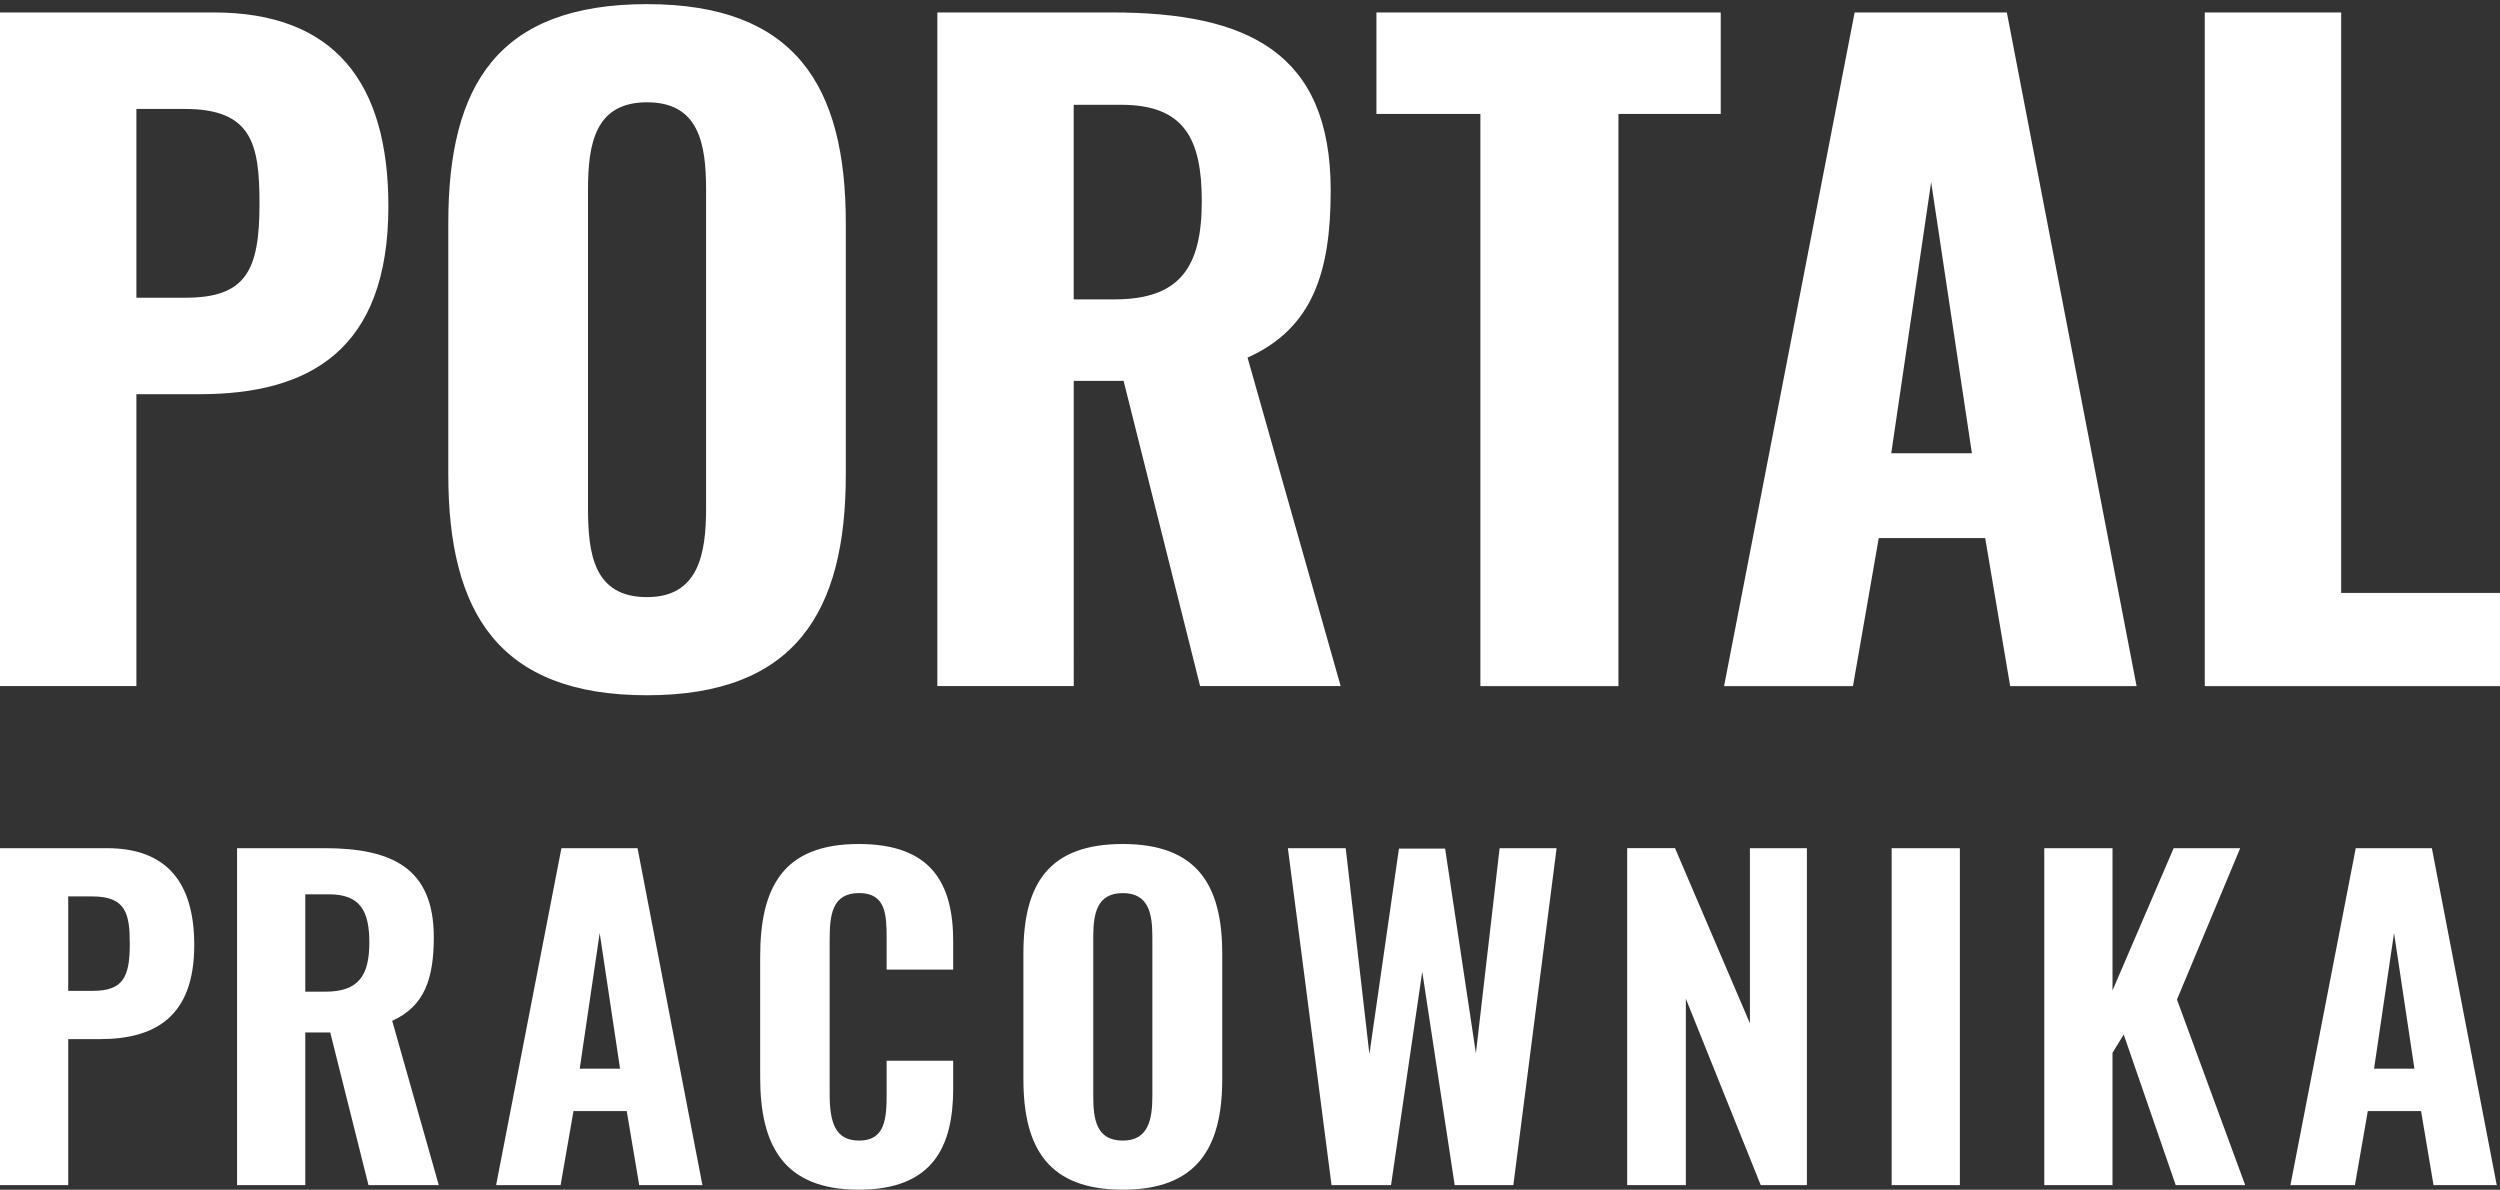 <?xml version="1.0" encoding="utf-8"?>
<!-- Generator: Adobe Illustrator 26.5.0, SVG Export Plug-In . SVG Version: 6.00 Build 0)  -->
<svg version="1.1" id="Layer_1" xmlns="http://www.w3.org/2000/svg" xmlns:xlink="http://www.w3.org/1999/xlink" x="0px" y="0px"
	 viewBox="0 0 121.416 57.78" style="enable-background:new 0 0 121.416 57.78;" xml:space="preserve">
<rect x="0" y="0" width="121.416" height="57.78" fill="#333333" stroke="none"/>
<style type="text/css">
	.st0{fill:#FFFFFF;}
</style>
<path class="st0" d="M18.862,10.016c0-6.018-2.625-9.411-8.481-9.411H0v32.716h6.624V19.145h3.07
	C14.985,19.145,18.862,17.044,18.862,10.016z M9.008,14.459H6.624V5.291H8.967
	c3.271,0,3.636,1.696,3.636,4.604C12.603,13.127,11.956,14.459,9.008,14.459z M31.424,33.766
	c7.189,0,9.653-4.039,9.653-10.704V10.824c0-6.665-2.464-10.623-9.653-10.623
	c-7.229,0-9.652,3.917-9.652,10.623v12.198C21.771,29.727,24.194,33.766,31.424,33.766z M28.557,9.209
	c0-2.262,0.363-4.241,2.867-4.241c2.505,0,2.868,1.979,2.868,4.241v15.469
	c0,2.222-0.363,4.322-2.868,4.322c-2.584,0-2.867-2.1-2.867-4.322V9.209z M52.146,18.498h2.423
	l3.716,14.823h6.826l-4.523-15.954c3.15-1.414,4.039-4.12,4.039-8.118
	c0-6.705-4.039-8.644-10.623-8.644h-8.481v32.716h6.624V18.498z M52.146,5.089h2.302
	c3.07,0,3.918,1.656,3.918,4.685c0,3.191-1.05,4.766-4.241,4.766h-1.979V5.089z M83.569,0.606
	H66.848v4.928h5.049v27.788h6.705V5.533h4.968V0.606z M97.465,0.606h-7.392l-6.341,32.716h6.26
	l1.252-7.189h5.17l1.212,7.189h6.14L97.465,0.606z M91.851,22.012l1.938-13.167l1.979,13.167
	H91.851z M113.702,28.798V0.606h-6.624v32.716h14.338V28.798H113.702z M5.192,41.193H0v16.364h3.313
	v-7.091h1.535c2.646,0,4.586-1.051,4.586-4.566C9.435,42.89,8.122,41.193,5.192,41.193z
	 M4.506,48.122H3.313v-4.586h1.172c1.637,0,1.818,0.849,1.818,2.303
	C6.304,47.455,5.98,48.122,4.506,48.122z M21.068,45.516c0-3.354-2.021-4.323-5.313-4.323H11.513
	v16.364h3.313v-7.414h1.212l1.858,7.414h3.414l-2.263-7.98C20.624,48.869,21.068,47.516,21.068,45.516
	z M15.815,48.162h-0.989v-4.728h1.151c1.535,0,1.96,0.829,1.96,2.344
	C17.938,47.375,17.412,48.162,15.815,48.162z M27.266,41.193l-3.172,16.364h3.132l0.626-3.596h2.586
	l0.606,3.596h3.07l-3.151-16.364H27.266z M28.155,51.901l0.97-6.587l0.989,6.587H28.155z
	 M41.707,40.99c-3.678,0-4.788,2.102-4.788,5.476v5.858c0,3.272,1.11,5.455,4.788,5.455
	c3.575,0,4.586-2.062,4.586-4.91v-1.354h-3.232v1.597c0,1.191-0.061,2.282-1.334,2.282
	c-1.172,0-1.434-0.889-1.434-2.282v-7.435c0-1.213,0.101-2.304,1.434-2.304
	c1.293,0,1.334,1.051,1.334,2.202v1.516h3.232v-1.374C46.293,42.89,45.222,40.99,41.707,40.99z
	 M54.531,40.99c-3.616,0-4.828,1.96-4.828,5.313v6.102c0,3.354,1.212,5.374,4.828,5.374
	c3.596,0,4.828-2.021,4.828-5.354v-6.121C59.359,42.971,58.127,40.99,54.531,40.99z M55.966,53.234
	c0,1.111-0.182,2.161-1.435,2.161c-1.293,0-1.435-1.05-1.435-2.161v-7.737
	c0-1.132,0.182-2.122,1.435-2.122s1.435,0.99,1.435,2.122V53.234z M71.679,51.153l-1.495-9.939
	h-2.242l-1.435,9.979l-1.151-10h-2.809l2.121,16.364h2.889l1.516-10.364l1.576,10.364h2.849
	l2.101-16.364h-2.768L71.679,51.153z M84.987,49.698l-3.637-8.506h-2.323v16.364h2.849V48.506
	l3.637,9.051h2.242V41.193H84.987V49.698z M91.871,57.557h3.313V41.193h-3.313V57.557z M108.799,41.193
	h-3.232l-2.97,6.909v-6.909H99.283v16.364h3.313v-6.425l0.545-0.889l2.525,7.313h3.374l-3.313-9.011
	L108.799,41.193z M114.41,41.193l-3.172,16.364h3.132l0.626-3.596h2.586l0.606,3.596h3.07
	l-3.151-16.364H114.41z M115.3,51.901l0.97-6.587l0.989,6.587H115.3z"/>
</svg>
